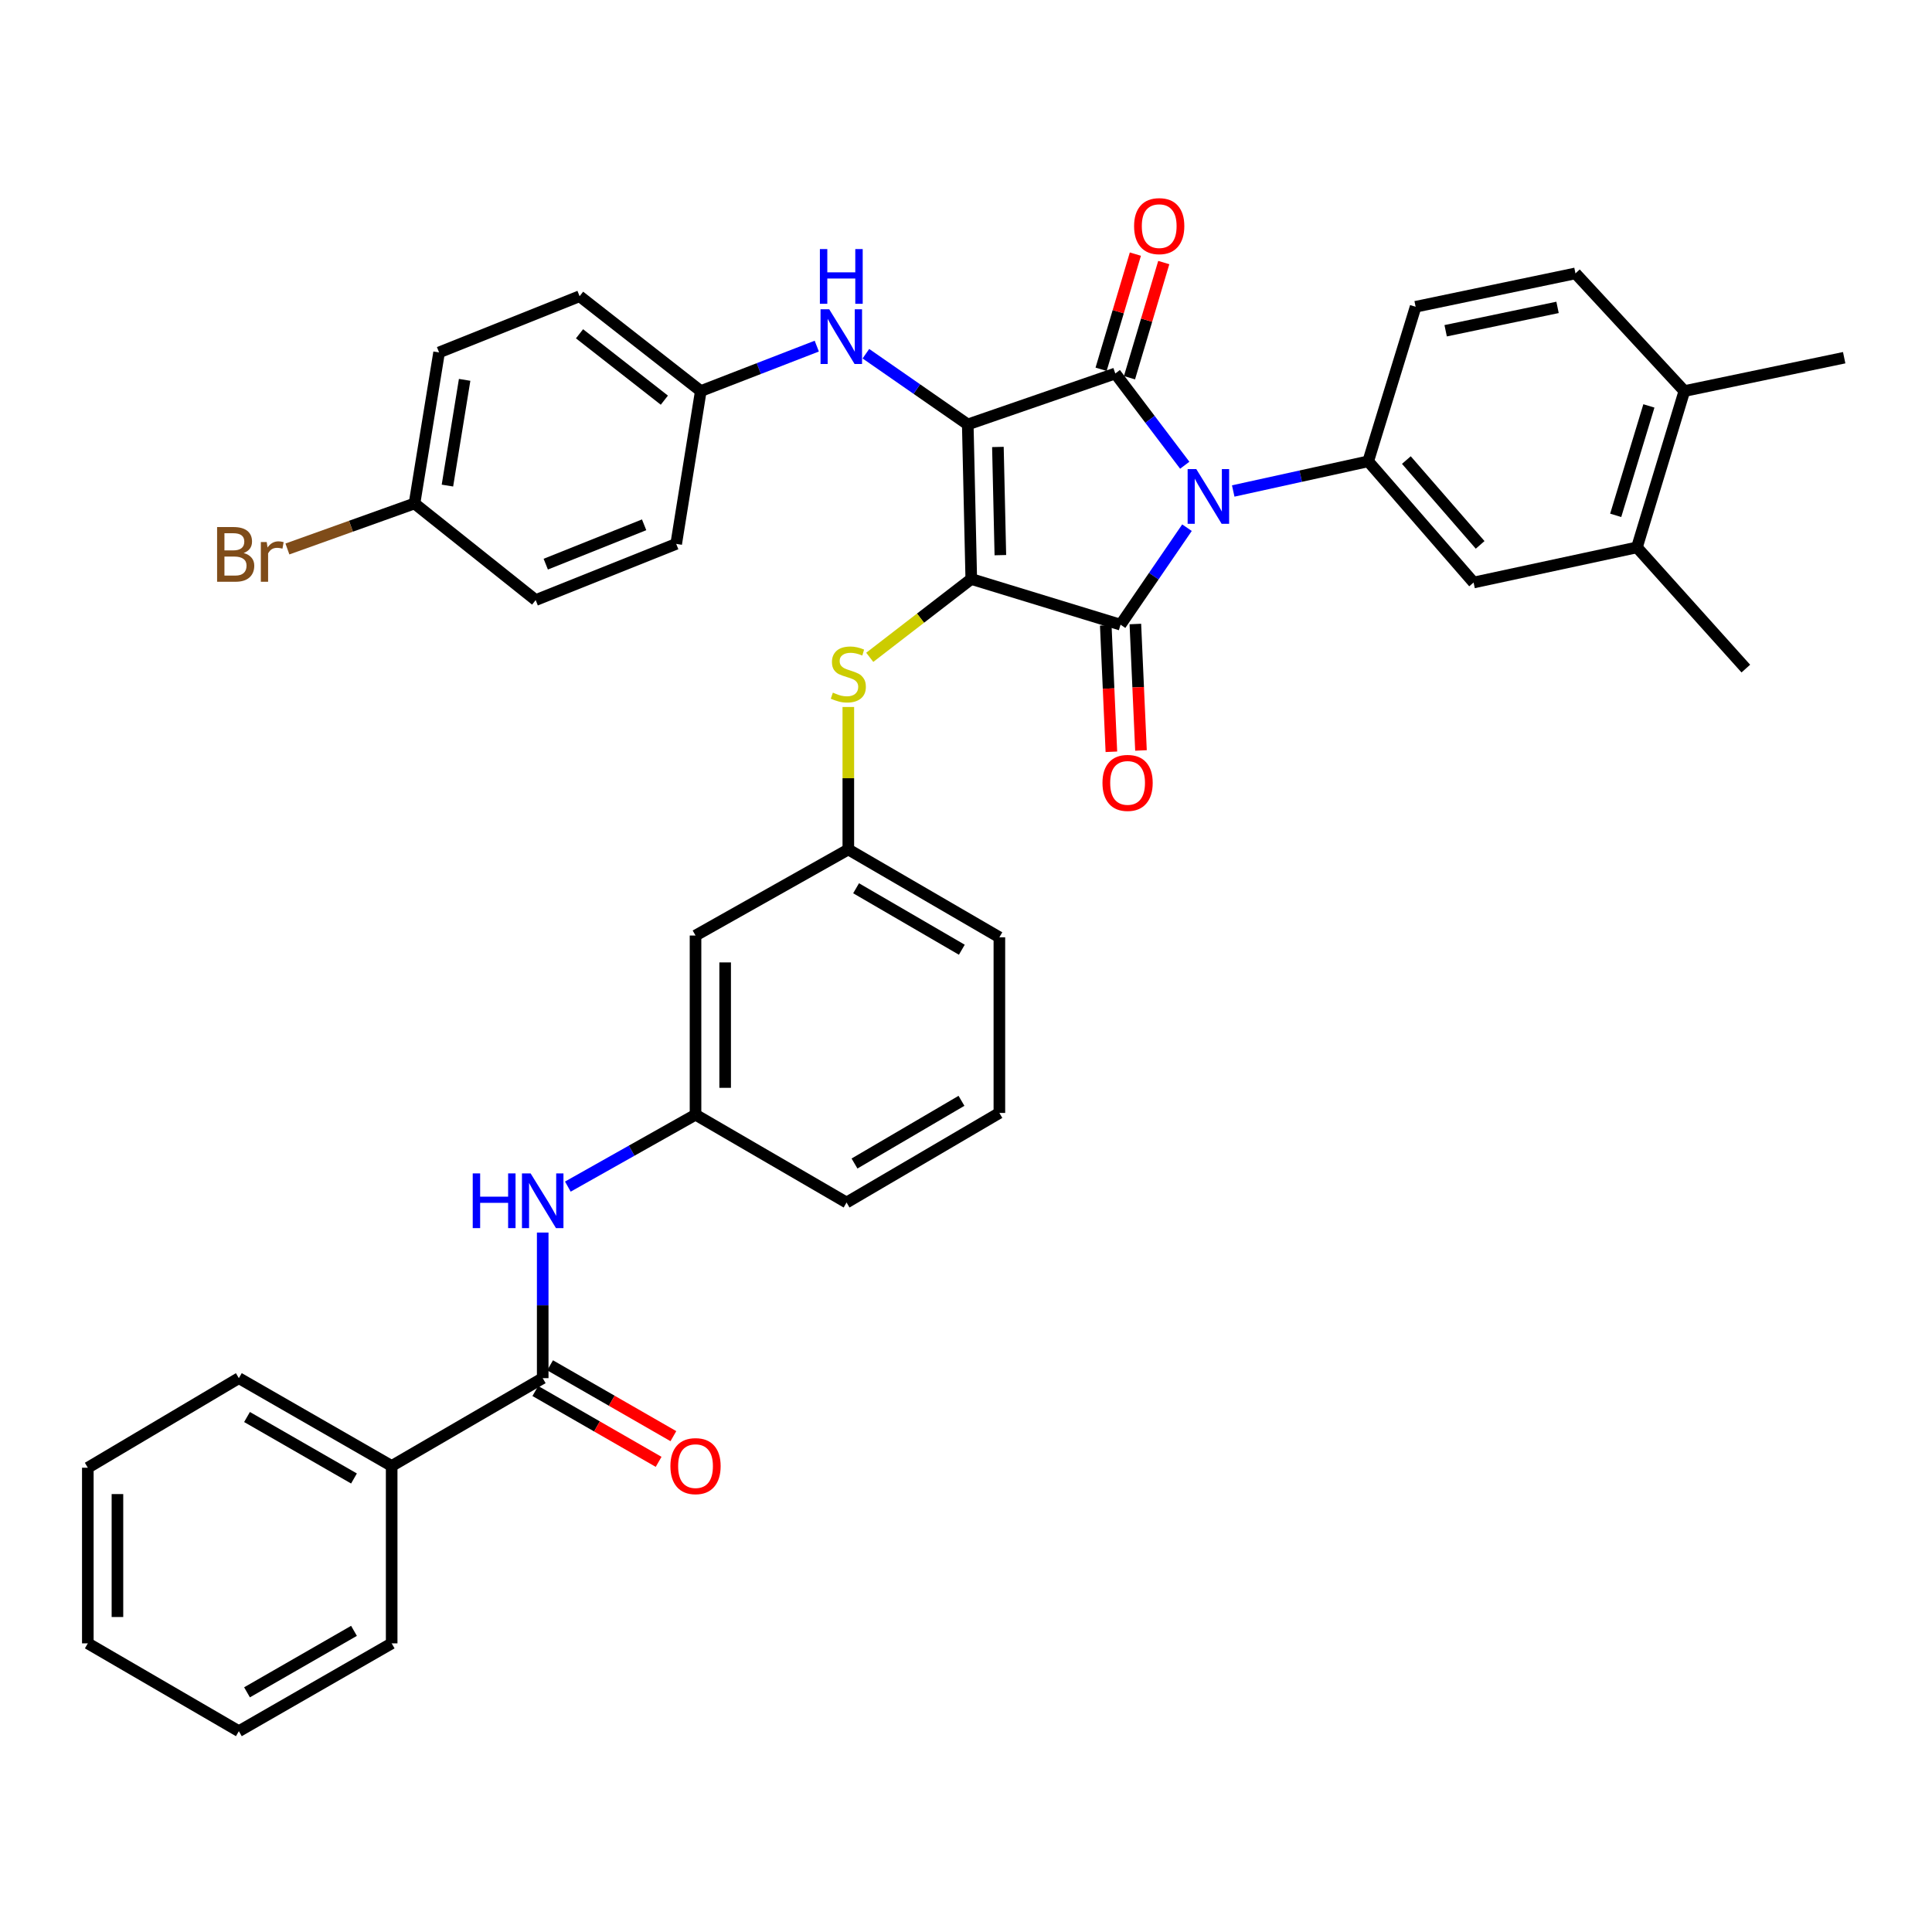 <?xml version='1.0' encoding='iso-8859-1'?>
<svg version='1.1' baseProfile='full'
              xmlns='http://www.w3.org/2000/svg'
                      xmlns:rdkit='http://www.rdkit.org/xml'
                      xmlns:xlink='http://www.w3.org/1999/xlink'
                  xml:space='preserve'
width='1000px' height='1000px' viewBox='0 0 1000 1000'>
<!-- END OF HEADER -->
<rect style='opacity:1.0;fill:#FFFFFF;stroke:none' width='1000' height='1000' x='0' y='0'> </rect>
<path class='bond-0' d='M 280.905,637.968 L 280.905,675.648' style='fill:none;fill-rule:evenodd;stroke:#0000FF;stroke-width:6px;stroke-linecap:butt;stroke-linejoin:miter;stroke-opacity:1' />
<path class='bond-0' d='M 280.905,675.648 L 280.905,713.328' style='fill:none;fill-rule:evenodd;stroke:#000000;stroke-width:6px;stroke-linecap:butt;stroke-linejoin:miter;stroke-opacity:1' />
<path class='bond-1' d='M 293.915,614.186 L 326.958,595.577' style='fill:none;fill-rule:evenodd;stroke:#0000FF;stroke-width:6px;stroke-linecap:butt;stroke-linejoin:miter;stroke-opacity:1' />
<path class='bond-1' d='M 326.958,595.577 L 360.002,576.968' style='fill:none;fill-rule:evenodd;stroke:#000000;stroke-width:6px;stroke-linecap:butt;stroke-linejoin:miter;stroke-opacity:1' />
<path class='bond-2' d='M 277.085,719.976 L 308.993,738.313' style='fill:none;fill-rule:evenodd;stroke:#000000;stroke-width:6px;stroke-linecap:butt;stroke-linejoin:miter;stroke-opacity:1' />
<path class='bond-2' d='M 308.993,738.313 L 340.901,756.65' style='fill:none;fill-rule:evenodd;stroke:#FF0000;stroke-width:6px;stroke-linecap:butt;stroke-linejoin:miter;stroke-opacity:1' />
<path class='bond-2' d='M 284.725,706.681 L 316.634,725.018' style='fill:none;fill-rule:evenodd;stroke:#000000;stroke-width:6px;stroke-linecap:butt;stroke-linejoin:miter;stroke-opacity:1' />
<path class='bond-2' d='M 316.634,725.018 L 348.542,743.355' style='fill:none;fill-rule:evenodd;stroke:#FF0000;stroke-width:6px;stroke-linecap:butt;stroke-linejoin:miter;stroke-opacity:1' />
<path class='bond-3' d='M 280.905,713.328 L 202.728,758.784' style='fill:none;fill-rule:evenodd;stroke:#000000;stroke-width:6px;stroke-linecap:butt;stroke-linejoin:miter;stroke-opacity:1' />
<path class='bond-4' d='M 502.726,299.69 L 500.912,219.69' style='fill:none;fill-rule:evenodd;stroke:#000000;stroke-width:6px;stroke-linecap:butt;stroke-linejoin:miter;stroke-opacity:1' />
<path class='bond-4' d='M 517.784,287.342 L 516.514,231.342' style='fill:none;fill-rule:evenodd;stroke:#000000;stroke-width:6px;stroke-linecap:butt;stroke-linejoin:miter;stroke-opacity:1' />
<path class='bond-5' d='M 502.726,299.69 L 580,323.33' style='fill:none;fill-rule:evenodd;stroke:#000000;stroke-width:6px;stroke-linecap:butt;stroke-linejoin:miter;stroke-opacity:1' />
<path class='bond-6' d='M 502.726,299.69 L 476.453,319.959' style='fill:none;fill-rule:evenodd;stroke:#000000;stroke-width:6px;stroke-linecap:butt;stroke-linejoin:miter;stroke-opacity:1' />
<path class='bond-6' d='M 476.453,319.959 L 450.18,340.229' style='fill:none;fill-rule:evenodd;stroke:#CCCC00;stroke-width:6px;stroke-linecap:butt;stroke-linejoin:miter;stroke-opacity:1' />
<path class='bond-7' d='M 500.912,219.69 L 577.274,193.324' style='fill:none;fill-rule:evenodd;stroke:#000000;stroke-width:6px;stroke-linecap:butt;stroke-linejoin:miter;stroke-opacity:1' />
<path class='bond-8' d='M 500.912,219.69 L 474.548,201.383' style='fill:none;fill-rule:evenodd;stroke:#000000;stroke-width:6px;stroke-linecap:butt;stroke-linejoin:miter;stroke-opacity:1' />
<path class='bond-8' d='M 474.548,201.383 L 448.185,183.076' style='fill:none;fill-rule:evenodd;stroke:#0000FF;stroke-width:6px;stroke-linecap:butt;stroke-linejoin:miter;stroke-opacity:1' />
<path class='bond-9' d='M 577.274,193.324 L 595.249,217.064' style='fill:none;fill-rule:evenodd;stroke:#000000;stroke-width:6px;stroke-linecap:butt;stroke-linejoin:miter;stroke-opacity:1' />
<path class='bond-9' d='M 595.249,217.064 L 613.224,240.804' style='fill:none;fill-rule:evenodd;stroke:#0000FF;stroke-width:6px;stroke-linecap:butt;stroke-linejoin:miter;stroke-opacity:1' />
<path class='bond-10' d='M 584.622,195.512 L 593.493,165.706' style='fill:none;fill-rule:evenodd;stroke:#000000;stroke-width:6px;stroke-linecap:butt;stroke-linejoin:miter;stroke-opacity:1' />
<path class='bond-10' d='M 593.493,165.706 L 602.364,135.901' style='fill:none;fill-rule:evenodd;stroke:#FF0000;stroke-width:6px;stroke-linecap:butt;stroke-linejoin:miter;stroke-opacity:1' />
<path class='bond-10' d='M 569.926,191.137 L 578.797,161.332' style='fill:none;fill-rule:evenodd;stroke:#000000;stroke-width:6px;stroke-linecap:butt;stroke-linejoin:miter;stroke-opacity:1' />
<path class='bond-10' d='M 578.797,161.332 L 587.668,131.527' style='fill:none;fill-rule:evenodd;stroke:#FF0000;stroke-width:6px;stroke-linecap:butt;stroke-linejoin:miter;stroke-opacity:1' />
<path class='bond-11' d='M 638.314,254.134 L 673.248,246.457' style='fill:none;fill-rule:evenodd;stroke:#0000FF;stroke-width:6px;stroke-linecap:butt;stroke-linejoin:miter;stroke-opacity:1' />
<path class='bond-11' d='M 673.248,246.457 L 708.182,238.781' style='fill:none;fill-rule:evenodd;stroke:#000000;stroke-width:6px;stroke-linecap:butt;stroke-linejoin:miter;stroke-opacity:1' />
<path class='bond-12' d='M 614.381,273.131 L 597.19,298.23' style='fill:none;fill-rule:evenodd;stroke:#0000FF;stroke-width:6px;stroke-linecap:butt;stroke-linejoin:miter;stroke-opacity:1' />
<path class='bond-12' d='M 597.19,298.23 L 580,323.33' style='fill:none;fill-rule:evenodd;stroke:#000000;stroke-width:6px;stroke-linecap:butt;stroke-linejoin:miter;stroke-opacity:1' />
<path class='bond-13' d='M 572.341,323.67 L 573.795,356.394' style='fill:none;fill-rule:evenodd;stroke:#000000;stroke-width:6px;stroke-linecap:butt;stroke-linejoin:miter;stroke-opacity:1' />
<path class='bond-13' d='M 573.795,356.394 L 575.25,389.117' style='fill:none;fill-rule:evenodd;stroke:#FF0000;stroke-width:6px;stroke-linecap:butt;stroke-linejoin:miter;stroke-opacity:1' />
<path class='bond-13' d='M 587.659,322.989 L 589.114,355.713' style='fill:none;fill-rule:evenodd;stroke:#000000;stroke-width:6px;stroke-linecap:butt;stroke-linejoin:miter;stroke-opacity:1' />
<path class='bond-13' d='M 589.114,355.713 L 590.569,388.436' style='fill:none;fill-rule:evenodd;stroke:#FF0000;stroke-width:6px;stroke-linecap:butt;stroke-linejoin:miter;stroke-opacity:1' />
<path class='bond-14' d='M 422.763,179.151 L 392.746,190.782' style='fill:none;fill-rule:evenodd;stroke:#0000FF;stroke-width:6px;stroke-linecap:butt;stroke-linejoin:miter;stroke-opacity:1' />
<path class='bond-14' d='M 392.746,190.782 L 362.728,202.414' style='fill:none;fill-rule:evenodd;stroke:#000000;stroke-width:6px;stroke-linecap:butt;stroke-linejoin:miter;stroke-opacity:1' />
<path class='bond-15' d='M 439.091,365.936 L 439.091,402.812' style='fill:none;fill-rule:evenodd;stroke:#CCCC00;stroke-width:6px;stroke-linecap:butt;stroke-linejoin:miter;stroke-opacity:1' />
<path class='bond-15' d='M 439.091,402.812 L 439.091,439.688' style='fill:none;fill-rule:evenodd;stroke:#000000;stroke-width:6px;stroke-linecap:butt;stroke-linejoin:miter;stroke-opacity:1' />
<path class='bond-16' d='M 517.276,485.144 L 439.091,439.688' style='fill:none;fill-rule:evenodd;stroke:#000000;stroke-width:6px;stroke-linecap:butt;stroke-linejoin:miter;stroke-opacity:1' />
<path class='bond-16' d='M 497.841,491.582 L 443.111,459.762' style='fill:none;fill-rule:evenodd;stroke:#000000;stroke-width:6px;stroke-linecap:butt;stroke-linejoin:miter;stroke-opacity:1' />
<path class='bond-17' d='M 517.276,485.144 L 517.276,576.056' style='fill:none;fill-rule:evenodd;stroke:#000000;stroke-width:6px;stroke-linecap:butt;stroke-linejoin:miter;stroke-opacity:1' />
<path class='bond-18' d='M 360.002,576.968 L 438.179,622.416' style='fill:none;fill-rule:evenodd;stroke:#000000;stroke-width:6px;stroke-linecap:butt;stroke-linejoin:miter;stroke-opacity:1' />
<path class='bond-19' d='M 360.002,576.968 L 360.002,484.232' style='fill:none;fill-rule:evenodd;stroke:#000000;stroke-width:6px;stroke-linecap:butt;stroke-linejoin:miter;stroke-opacity:1' />
<path class='bond-19' d='M 375.336,563.058 L 375.336,498.143' style='fill:none;fill-rule:evenodd;stroke:#000000;stroke-width:6px;stroke-linecap:butt;stroke-linejoin:miter;stroke-opacity:1' />
<path class='bond-20' d='M 439.091,439.688 L 360.002,484.232' style='fill:none;fill-rule:evenodd;stroke:#000000;stroke-width:6px;stroke-linecap:butt;stroke-linejoin:miter;stroke-opacity:1' />
<path class='bond-21' d='M 362.728,202.414 L 350.001,281.511' style='fill:none;fill-rule:evenodd;stroke:#000000;stroke-width:6px;stroke-linecap:butt;stroke-linejoin:miter;stroke-opacity:1' />
<path class='bond-22' d='M 362.728,202.414 L 299.996,153.329' style='fill:none;fill-rule:evenodd;stroke:#000000;stroke-width:6px;stroke-linecap:butt;stroke-linejoin:miter;stroke-opacity:1' />
<path class='bond-22' d='M 343.869,207.128 L 299.957,172.768' style='fill:none;fill-rule:evenodd;stroke:#000000;stroke-width:6px;stroke-linecap:butt;stroke-linejoin:miter;stroke-opacity:1' />
<path class='bond-23' d='M 214.544,260.597 L 227.271,182.42' style='fill:none;fill-rule:evenodd;stroke:#000000;stroke-width:6px;stroke-linecap:butt;stroke-linejoin:miter;stroke-opacity:1' />
<path class='bond-23' d='M 231.588,251.335 L 240.497,196.611' style='fill:none;fill-rule:evenodd;stroke:#000000;stroke-width:6px;stroke-linecap:butt;stroke-linejoin:miter;stroke-opacity:1' />
<path class='bond-24' d='M 214.544,260.597 L 181.653,272.374' style='fill:none;fill-rule:evenodd;stroke:#000000;stroke-width:6px;stroke-linecap:butt;stroke-linejoin:miter;stroke-opacity:1' />
<path class='bond-24' d='M 181.653,272.374 L 148.763,284.15' style='fill:none;fill-rule:evenodd;stroke:#7F4C19;stroke-width:6px;stroke-linecap:butt;stroke-linejoin:miter;stroke-opacity:1' />
<path class='bond-25' d='M 214.544,260.597 L 277.268,310.603' style='fill:none;fill-rule:evenodd;stroke:#000000;stroke-width:6px;stroke-linecap:butt;stroke-linejoin:miter;stroke-opacity:1' />
<path class='bond-26' d='M 847.277,283.325 L 871.82,202.414' style='fill:none;fill-rule:evenodd;stroke:#000000;stroke-width:6px;stroke-linecap:butt;stroke-linejoin:miter;stroke-opacity:1' />
<path class='bond-26' d='M 836.285,266.738 L 853.464,210.1' style='fill:none;fill-rule:evenodd;stroke:#000000;stroke-width:6px;stroke-linecap:butt;stroke-linejoin:miter;stroke-opacity:1' />
<path class='bond-27' d='M 847.277,283.325 L 762.728,301.504' style='fill:none;fill-rule:evenodd;stroke:#000000;stroke-width:6px;stroke-linecap:butt;stroke-linejoin:miter;stroke-opacity:1' />
<path class='bond-28' d='M 847.277,283.325 L 903.637,346.058' style='fill:none;fill-rule:evenodd;stroke:#000000;stroke-width:6px;stroke-linecap:butt;stroke-linejoin:miter;stroke-opacity:1' />
<path class='bond-29' d='M 871.82,202.414 L 815.459,141.505' style='fill:none;fill-rule:evenodd;stroke:#000000;stroke-width:6px;stroke-linecap:butt;stroke-linejoin:miter;stroke-opacity:1' />
<path class='bond-30' d='M 871.82,202.414 L 954.545,185.146' style='fill:none;fill-rule:evenodd;stroke:#000000;stroke-width:6px;stroke-linecap:butt;stroke-linejoin:miter;stroke-opacity:1' />
<path class='bond-31' d='M 762.728,301.504 L 708.182,238.781' style='fill:none;fill-rule:evenodd;stroke:#000000;stroke-width:6px;stroke-linecap:butt;stroke-linejoin:miter;stroke-opacity:1' />
<path class='bond-31' d='M 766.117,282.034 L 727.935,238.127' style='fill:none;fill-rule:evenodd;stroke:#000000;stroke-width:6px;stroke-linecap:butt;stroke-linejoin:miter;stroke-opacity:1' />
<path class='bond-32' d='M 815.459,141.505 L 732.725,158.781' style='fill:none;fill-rule:evenodd;stroke:#000000;stroke-width:6px;stroke-linecap:butt;stroke-linejoin:miter;stroke-opacity:1' />
<path class='bond-32' d='M 806.183,159.106 L 748.269,171.199' style='fill:none;fill-rule:evenodd;stroke:#000000;stroke-width:6px;stroke-linecap:butt;stroke-linejoin:miter;stroke-opacity:1' />
<path class='bond-33' d='M 708.182,238.781 L 732.725,158.781' style='fill:none;fill-rule:evenodd;stroke:#000000;stroke-width:6px;stroke-linecap:butt;stroke-linejoin:miter;stroke-opacity:1' />
<path class='bond-34' d='M 350.001,281.511 L 277.268,310.603' style='fill:none;fill-rule:evenodd;stroke:#000000;stroke-width:6px;stroke-linecap:butt;stroke-linejoin:miter;stroke-opacity:1' />
<path class='bond-34' d='M 333.397,271.637 L 282.483,292.002' style='fill:none;fill-rule:evenodd;stroke:#000000;stroke-width:6px;stroke-linecap:butt;stroke-linejoin:miter;stroke-opacity:1' />
<path class='bond-35' d='M 299.996,153.329 L 227.271,182.42' style='fill:none;fill-rule:evenodd;stroke:#000000;stroke-width:6px;stroke-linecap:butt;stroke-linejoin:miter;stroke-opacity:1' />
<path class='bond-36' d='M 517.276,576.056 L 438.179,622.416' style='fill:none;fill-rule:evenodd;stroke:#000000;stroke-width:6px;stroke-linecap:butt;stroke-linejoin:miter;stroke-opacity:1' />
<path class='bond-36' d='M 497.658,569.781 L 442.29,602.233' style='fill:none;fill-rule:evenodd;stroke:#000000;stroke-width:6px;stroke-linecap:butt;stroke-linejoin:miter;stroke-opacity:1' />
<path class='bond-37' d='M 202.728,758.784 L 123.631,713.328' style='fill:none;fill-rule:evenodd;stroke:#000000;stroke-width:6px;stroke-linecap:butt;stroke-linejoin:miter;stroke-opacity:1' />
<path class='bond-37' d='M 183.223,765.261 L 127.856,733.441' style='fill:none;fill-rule:evenodd;stroke:#000000;stroke-width:6px;stroke-linecap:butt;stroke-linejoin:miter;stroke-opacity:1' />
<path class='bond-38' d='M 202.728,758.784 L 202.728,850.6' style='fill:none;fill-rule:evenodd;stroke:#000000;stroke-width:6px;stroke-linecap:butt;stroke-linejoin:miter;stroke-opacity:1' />
<path class='bond-39' d='M 123.631,713.328 L 45.455,759.696' style='fill:none;fill-rule:evenodd;stroke:#000000;stroke-width:6px;stroke-linecap:butt;stroke-linejoin:miter;stroke-opacity:1' />
<path class='bond-40' d='M 202.728,850.6 L 123.631,896.056' style='fill:none;fill-rule:evenodd;stroke:#000000;stroke-width:6px;stroke-linecap:butt;stroke-linejoin:miter;stroke-opacity:1' />
<path class='bond-40' d='M 183.223,844.124 L 127.856,875.943' style='fill:none;fill-rule:evenodd;stroke:#000000;stroke-width:6px;stroke-linecap:butt;stroke-linejoin:miter;stroke-opacity:1' />
<path class='bond-41' d='M 45.455,759.696 L 45.455,850.6' style='fill:none;fill-rule:evenodd;stroke:#000000;stroke-width:6px;stroke-linecap:butt;stroke-linejoin:miter;stroke-opacity:1' />
<path class='bond-41' d='M 60.788,773.332 L 60.788,836.964' style='fill:none;fill-rule:evenodd;stroke:#000000;stroke-width:6px;stroke-linecap:butt;stroke-linejoin:miter;stroke-opacity:1' />
<path class='bond-42' d='M 123.631,896.056 L 45.455,850.6' style='fill:none;fill-rule:evenodd;stroke:#000000;stroke-width:6px;stroke-linecap:butt;stroke-linejoin:miter;stroke-opacity:1' />
<path  class='atom-0' d='M 244.685 607.353
L 248.525 607.353
L 248.525 619.393
L 263.005 619.393
L 263.005 607.353
L 266.845 607.353
L 266.845 635.673
L 263.005 635.673
L 263.005 622.593
L 248.525 622.593
L 248.525 635.673
L 244.685 635.673
L 244.685 607.353
' fill='#0000FF'/>
<path  class='atom-0' d='M 274.645 607.353
L 283.925 622.353
Q 284.845 623.833, 286.325 626.513
Q 287.805 629.193, 287.885 629.353
L 287.885 607.353
L 291.645 607.353
L 291.645 635.673
L 287.765 635.673
L 277.805 619.273
Q 276.645 617.353, 275.405 615.153
Q 274.205 612.953, 273.845 612.273
L 273.845 635.673
L 270.165 635.673
L 270.165 607.353
L 274.645 607.353
' fill='#0000FF'/>
<path  class='atom-2' d='M 347.002 758.864
Q 347.002 752.064, 350.362 748.264
Q 353.722 744.464, 360.002 744.464
Q 366.282 744.464, 369.642 748.264
Q 373.002 752.064, 373.002 758.864
Q 373.002 765.744, 369.602 769.664
Q 366.202 773.544, 360.002 773.544
Q 353.762 773.544, 350.362 769.664
Q 347.002 765.784, 347.002 758.864
M 360.002 770.344
Q 364.322 770.344, 366.642 767.464
Q 369.002 764.544, 369.002 758.864
Q 369.002 753.304, 366.642 750.504
Q 364.322 747.664, 360.002 747.664
Q 355.682 747.664, 353.322 750.464
Q 351.002 753.264, 351.002 758.864
Q 351.002 764.584, 353.322 767.464
Q 355.682 770.344, 360.002 770.344
' fill='#FF0000'/>
<path  class='atom-6' d='M 619.196 242.8
L 628.476 257.8
Q 629.396 259.28, 630.876 261.96
Q 632.356 264.64, 632.436 264.8
L 632.436 242.8
L 636.196 242.8
L 636.196 271.12
L 632.316 271.12
L 622.356 254.72
Q 621.196 252.8, 619.956 250.6
Q 618.756 248.4, 618.396 247.72
L 618.396 271.12
L 614.716 271.12
L 614.716 242.8
L 619.196 242.8
' fill='#0000FF'/>
<path  class='atom-8' d='M 429.193 160.074
L 438.473 175.074
Q 439.393 176.554, 440.873 179.234
Q 442.353 181.914, 442.433 182.074
L 442.433 160.074
L 446.193 160.074
L 446.193 188.394
L 442.313 188.394
L 432.353 171.994
Q 431.193 170.074, 429.953 167.874
Q 428.753 165.674, 428.393 164.994
L 428.393 188.394
L 424.713 188.394
L 424.713 160.074
L 429.193 160.074
' fill='#0000FF'/>
<path  class='atom-8' d='M 424.373 128.922
L 428.213 128.922
L 428.213 140.962
L 442.693 140.962
L 442.693 128.922
L 446.533 128.922
L 446.533 157.242
L 442.693 157.242
L 442.693 144.162
L 428.213 144.162
L 428.213 157.242
L 424.373 157.242
L 424.373 128.922
' fill='#0000FF'/>
<path  class='atom-9' d='M 431.091 358.504
Q 431.411 358.624, 432.731 359.184
Q 434.051 359.744, 435.491 360.104
Q 436.971 360.424, 438.411 360.424
Q 441.091 360.424, 442.651 359.144
Q 444.211 357.824, 444.211 355.544
Q 444.211 353.984, 443.411 353.024
Q 442.651 352.064, 441.451 351.544
Q 440.251 351.024, 438.251 350.424
Q 435.731 349.664, 434.211 348.944
Q 432.731 348.224, 431.651 346.704
Q 430.611 345.184, 430.611 342.624
Q 430.611 339.064, 433.011 336.864
Q 435.451 334.664, 440.251 334.664
Q 443.531 334.664, 447.251 336.224
L 446.331 339.304
Q 442.931 337.904, 440.371 337.904
Q 437.611 337.904, 436.091 339.064
Q 434.571 340.184, 434.611 342.144
Q 434.611 343.664, 435.371 344.584
Q 436.171 345.504, 437.291 346.024
Q 438.451 346.544, 440.371 347.144
Q 442.931 347.944, 444.451 348.744
Q 445.971 349.544, 447.051 351.184
Q 448.171 352.784, 448.171 355.544
Q 448.171 359.464, 445.531 361.584
Q 442.931 363.664, 438.571 363.664
Q 436.051 363.664, 434.131 363.104
Q 432.251 362.584, 430.011 361.664
L 431.091 358.504
' fill='#CCCC00'/>
<path  class='atom-10' d='M 570.637 405.224
Q 570.637 398.424, 573.997 394.624
Q 577.357 390.824, 583.637 390.824
Q 589.917 390.824, 593.277 394.624
Q 596.637 398.424, 596.637 405.224
Q 596.637 412.104, 593.237 416.024
Q 589.837 419.904, 583.637 419.904
Q 577.397 419.904, 573.997 416.024
Q 570.637 412.144, 570.637 405.224
M 583.637 416.704
Q 587.957 416.704, 590.277 413.824
Q 592.637 410.904, 592.637 405.224
Q 592.637 399.664, 590.277 396.864
Q 587.957 394.024, 583.637 394.024
Q 579.317 394.024, 576.957 396.824
Q 574.637 399.624, 574.637 405.224
Q 574.637 410.944, 576.957 413.824
Q 579.317 416.704, 583.637 416.704
' fill='#FF0000'/>
<path  class='atom-11' d='M 587.002 117.042
Q 587.002 110.242, 590.362 106.442
Q 593.722 102.642, 600.002 102.642
Q 606.282 102.642, 609.642 106.442
Q 613.002 110.242, 613.002 117.042
Q 613.002 123.922, 609.602 127.842
Q 606.202 131.722, 600.002 131.722
Q 593.762 131.722, 590.362 127.842
Q 587.002 123.962, 587.002 117.042
M 600.002 128.522
Q 604.322 128.522, 606.642 125.642
Q 609.002 122.722, 609.002 117.042
Q 609.002 111.482, 606.642 108.682
Q 604.322 105.842, 600.002 105.842
Q 595.682 105.842, 593.322 108.642
Q 591.002 111.442, 591.002 117.042
Q 591.002 122.762, 593.322 125.642
Q 595.682 128.522, 600.002 128.522
' fill='#FF0000'/>
<path  class='atom-17' d='M 126.128 286.243
Q 128.848 287.003, 130.208 288.683
Q 131.608 290.323, 131.608 292.763
Q 131.608 296.683, 129.088 298.923
Q 126.608 301.123, 121.888 301.123
L 112.368 301.123
L 112.368 272.803
L 120.728 272.803
Q 125.568 272.803, 128.008 274.763
Q 130.448 276.723, 130.448 280.323
Q 130.448 284.603, 126.128 286.243
M 116.168 276.003
L 116.168 284.883
L 120.728 284.883
Q 123.528 284.883, 124.968 283.763
Q 126.448 282.603, 126.448 280.323
Q 126.448 276.003, 120.728 276.003
L 116.168 276.003
M 121.888 297.923
Q 124.648 297.923, 126.128 296.603
Q 127.608 295.283, 127.608 292.763
Q 127.608 290.443, 125.968 289.283
Q 124.368 288.083, 121.288 288.083
L 116.168 288.083
L 116.168 297.923
L 121.888 297.923
' fill='#7F4C19'/>
<path  class='atom-17' d='M 138.048 280.563
L 138.488 283.403
Q 140.648 280.203, 144.168 280.203
Q 145.288 280.203, 146.808 280.603
L 146.208 283.963
Q 144.488 283.563, 143.528 283.563
Q 141.848 283.563, 140.728 284.243
Q 139.648 284.883, 138.768 286.443
L 138.768 301.123
L 135.008 301.123
L 135.008 280.563
L 138.048 280.563
' fill='#7F4C19'/>
</svg>
